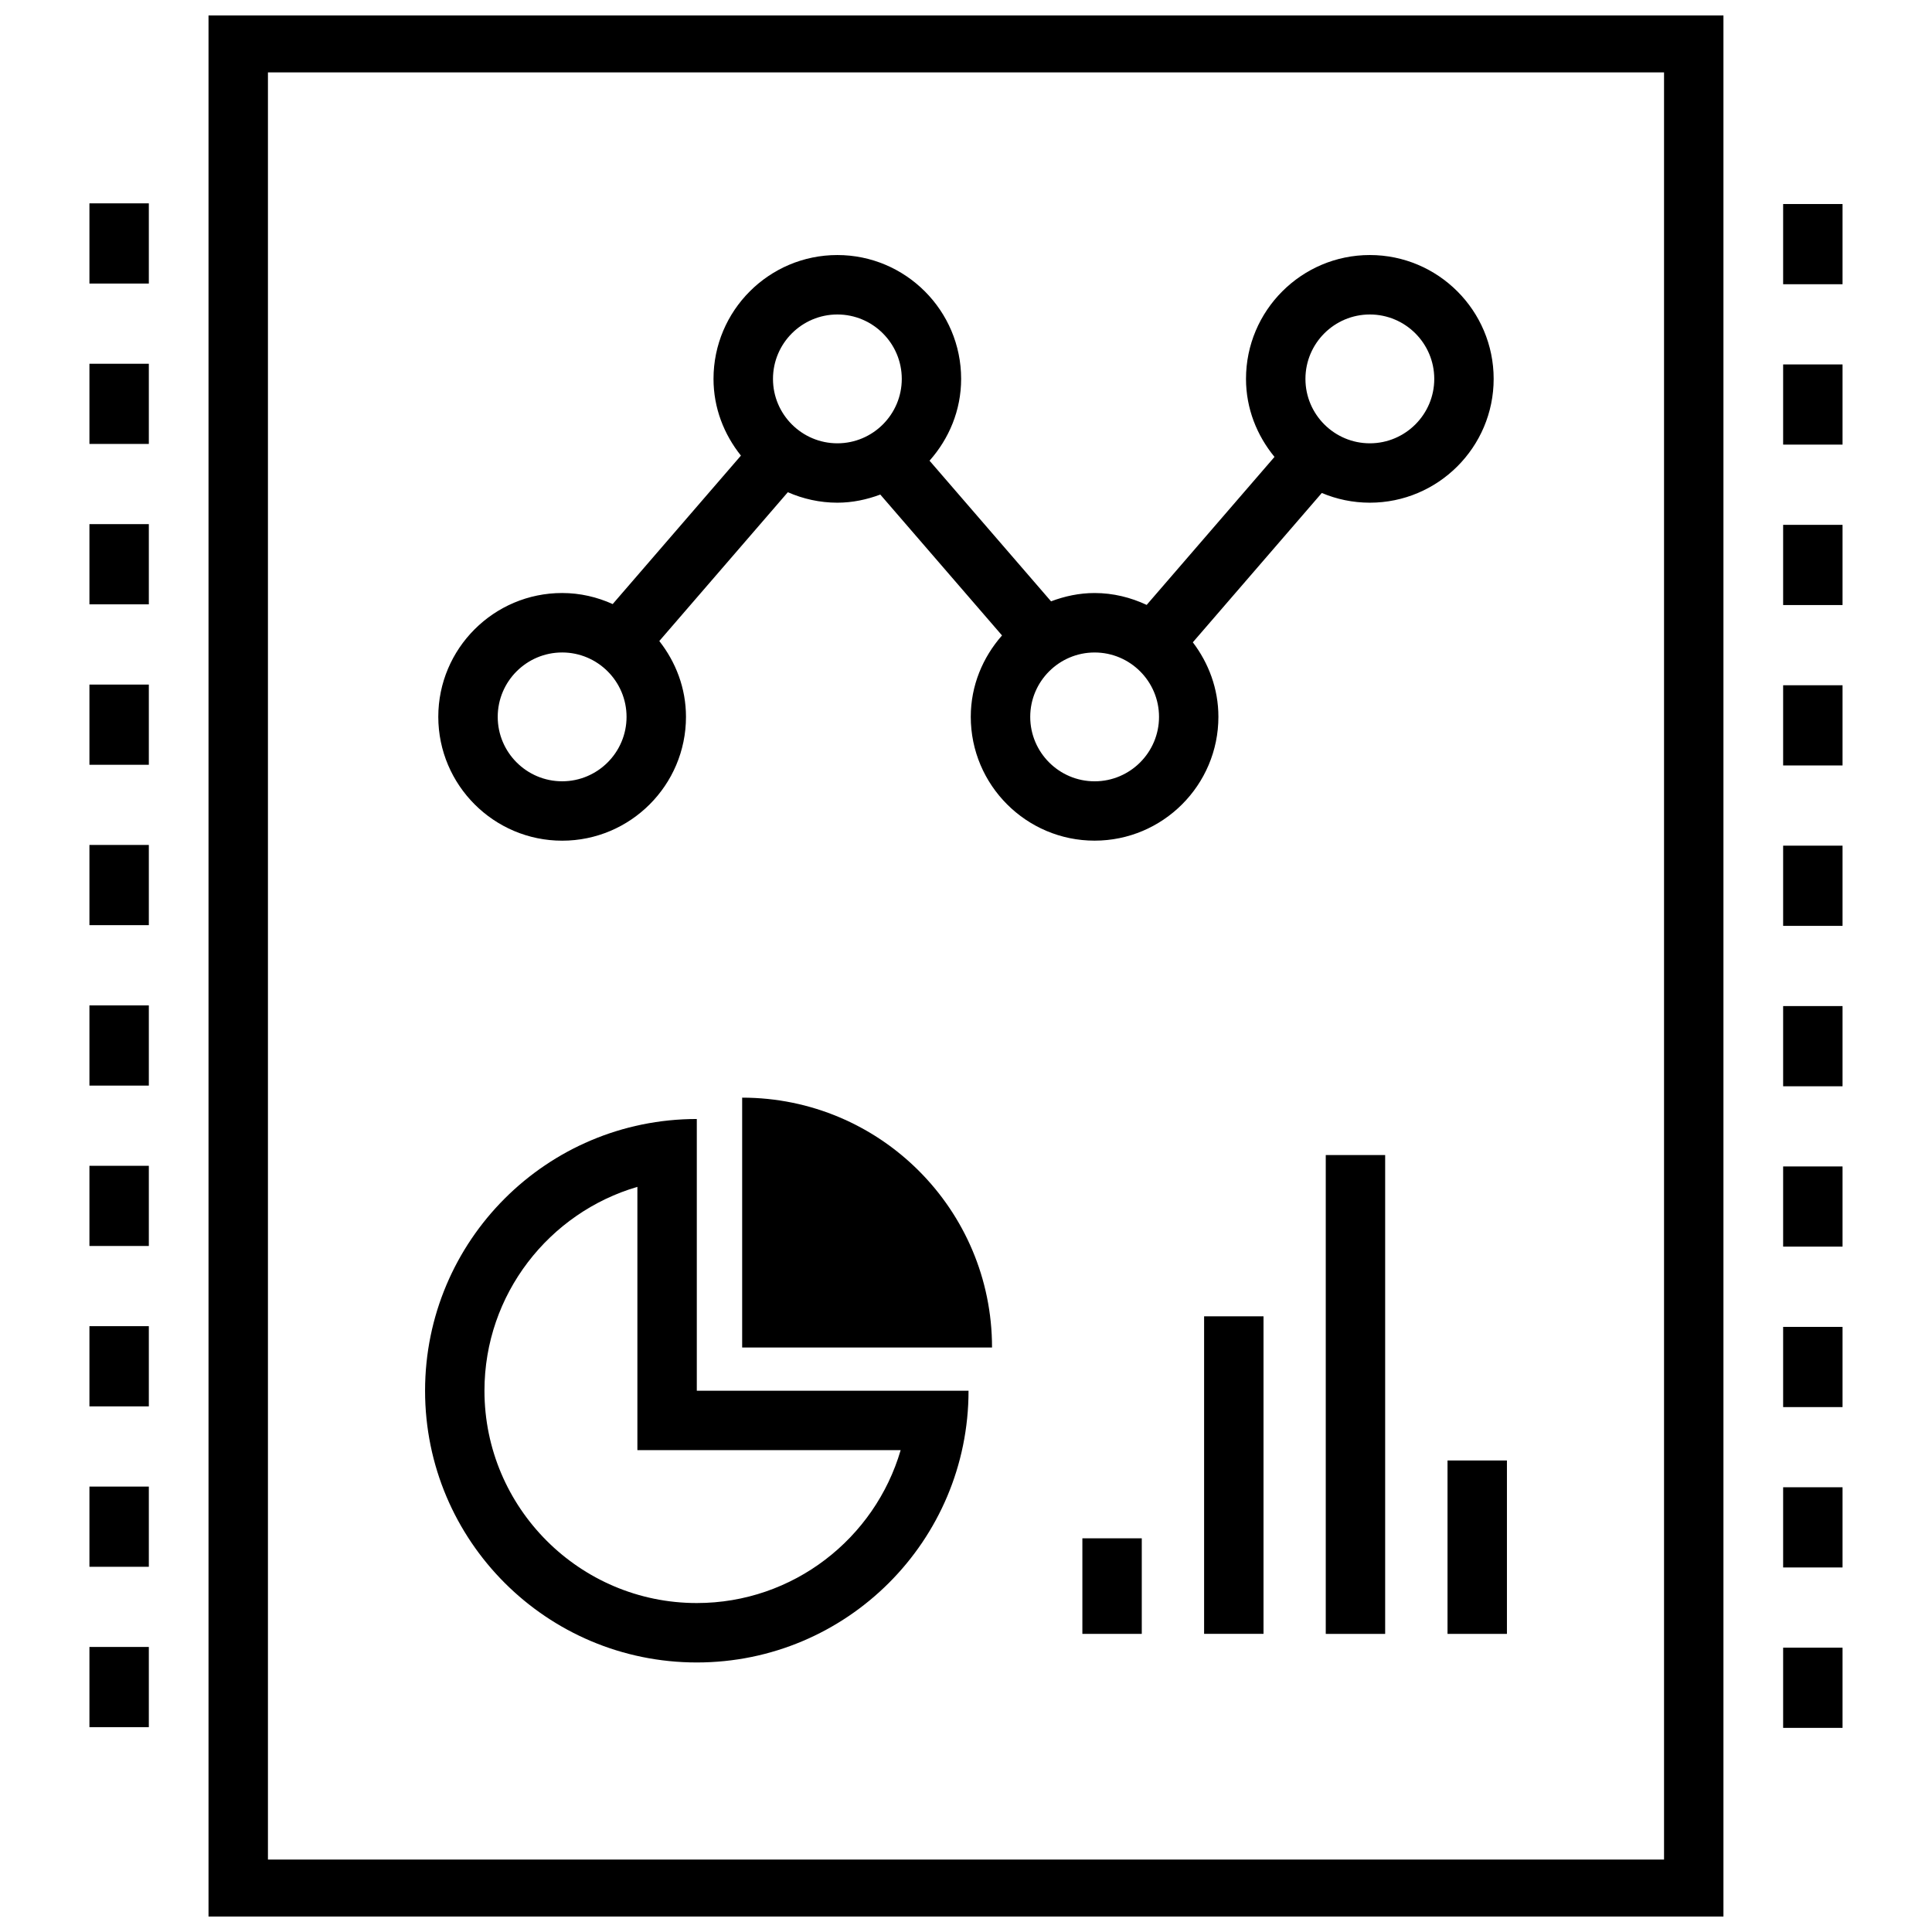 <?xml version="1.0" encoding="UTF-8"?>
<!-- Uploaded to: ICON Repo, www.svgrepo.com, Generator: ICON Repo Mixer Tools -->
<svg width="800px" height="800px" version="1.1" viewBox="144 144 512 512" xmlns="http://www.w3.org/2000/svg">
 <defs>
  <clipPath id="a">
   <path d="m199 148.09h402v503.81h-402z"/>
  </clipPath>
 </defs>
 <path d="m292.98 366.79c18.09 0 32.812-14.719 32.812-32.82 0-7.606-2.707-14.523-7.07-20.09l34.062-39.438c4.023 1.762 8.453 2.777 13.121 2.777 4.016 0 7.824-0.828 11.383-2.156l32.258 37.336c-5.094 5.785-8.281 13.281-8.281 21.562 0 18.098 14.719 32.82 32.812 32.82 18.09 0 32.812-14.719 32.812-32.82 0-7.438-2.59-14.234-6.777-19.742l34.18-39.574c3.914 1.652 8.211 2.574 12.723 2.574 18.098 0 32.82-14.719 32.82-32.812 0-18.098-14.719-32.82-32.82-32.82-18.09 0-32.812 14.719-32.812 32.82 0 7.879 2.906 15.02 7.551 20.68l-33.875 39.219c-4.211-1.969-8.855-3.148-13.801-3.148-4.078 0-7.934 0.844-11.539 2.203l-32.203-37.273c5.148-5.793 8.375-13.336 8.375-21.68 0-18.098-14.719-32.82-32.812-32.82-18.09 0-32.812 14.719-32.812 32.82 0 7.715 2.785 14.719 7.266 20.332l-33.984 39.344c-4.102-1.852-8.621-2.93-13.398-2.93-18.098 0-32.82 14.719-32.82 32.812 0.016 18.098 14.734 32.824 32.832 32.824zm214.04-139.45c9.414 0 17.074 7.66 17.074 17.074 0 9.406-7.66 17.066-17.074 17.066-9.406 0-17.066-7.66-17.066-17.066 0-9.422 7.652-17.074 17.066-17.074zm-55.867 106.64c0 9.414-7.66 17.074-17.066 17.074s-17.066-7.66-17.066-17.074c0-9.406 7.66-17.066 17.066-17.066s17.066 7.652 17.066 17.066zm-85.238-106.64c9.406 0 17.066 7.66 17.066 17.074 0 9.406-7.66 17.066-17.066 17.066s-17.066-7.66-17.066-17.066c0-9.422 7.656-17.074 17.066-17.074zm-72.938 89.57c9.406 0 17.066 7.66 17.066 17.066 0 9.414-7.66 17.074-17.066 17.074-9.414 0-17.074-7.66-17.074-17.074 0-9.414 7.66-17.066 17.074-17.066z"/>
 <path d="m430.84 551.67h15.742v25.324h-15.742z"/>
 <path d="m463.1 492.84h15.742v84.145h-15.742z"/>
 <path d="m495.34 450.1h15.742v126.9h-15.742z"/>
 <path d="m527.61 531.04h15.742v45.957h-15.742z"/>
 <path d="m328.66 584.57c39.77 0 72.012-32.242 72.012-72.012h-72.012v-72.012c-39.77 0-72.012 32.242-72.012 72.012-0.004 39.766 32.242 72.012 72.012 72.012zm-15.746-126.04v69.77h69.77c-6.824 23.387-28.465 40.523-54.027 40.523-31.023 0-56.27-25.238-56.27-56.27 0.004-25.559 17.141-47.191 40.527-54.023z"/>
 <path d="m340.68 434.89v66.219h66.219c0.008-36.57-29.645-66.219-66.219-66.219z"/>
 <g clip-path="url(#a)">
  <path d="m600.73 147.44h-401.47v505.12h401.47zm-15.742 489.37h-369.98v-473.63h369.98z"/>
 </g>
 <path d="m167.7 452.95h15.742v21.246h-15.742z"/>
 <path d="m167.7 367.92h15.742v21.254h-15.742z"/>
 <path d="m167.7 197.89h15.742v21.254h-15.742z"/>
 <path d="m167.7 282.9h15.742v21.254h-15.742z"/>
 <path d="m167.7 240.4h15.742v21.246h-15.742z"/>
 <path d="m167.7 325.42h15.742v21.254h-15.742z"/>
 <path d="m167.7 410.44h15.742v21.254h-15.742z"/>
 <path d="m167.7 537.96h15.742v21.254h-15.742z"/>
 <path d="m167.7 495.45h15.742v21.254h-15.742z"/>
 <path d="m167.7 580.46h15.742v21.254h-15.742z"/>
 <path d="m616.55 580.65h15.742v21.254h-15.742z"/>
 <path d="m616.55 453.12h15.742v21.246h-15.742z"/>
 <path d="m616.55 410.62h15.742v21.254h-15.742z"/>
 <path d="m616.55 538.14h15.742v21.254h-15.742z"/>
 <path d="m616.55 368.11h15.742v21.254h-15.742z"/>
 <path d="m616.55 198.07h15.742v21.254h-15.742z"/>
 <path d="m616.55 325.6h15.742v21.254h-15.742z"/>
 <path d="m616.55 240.58h15.742v21.246h-15.742z"/>
 <path d="m616.55 283.09h15.742v21.254h-15.742z"/>
 <path d="m616.55 495.64h15.742v21.254h-15.742z"/>
</svg>